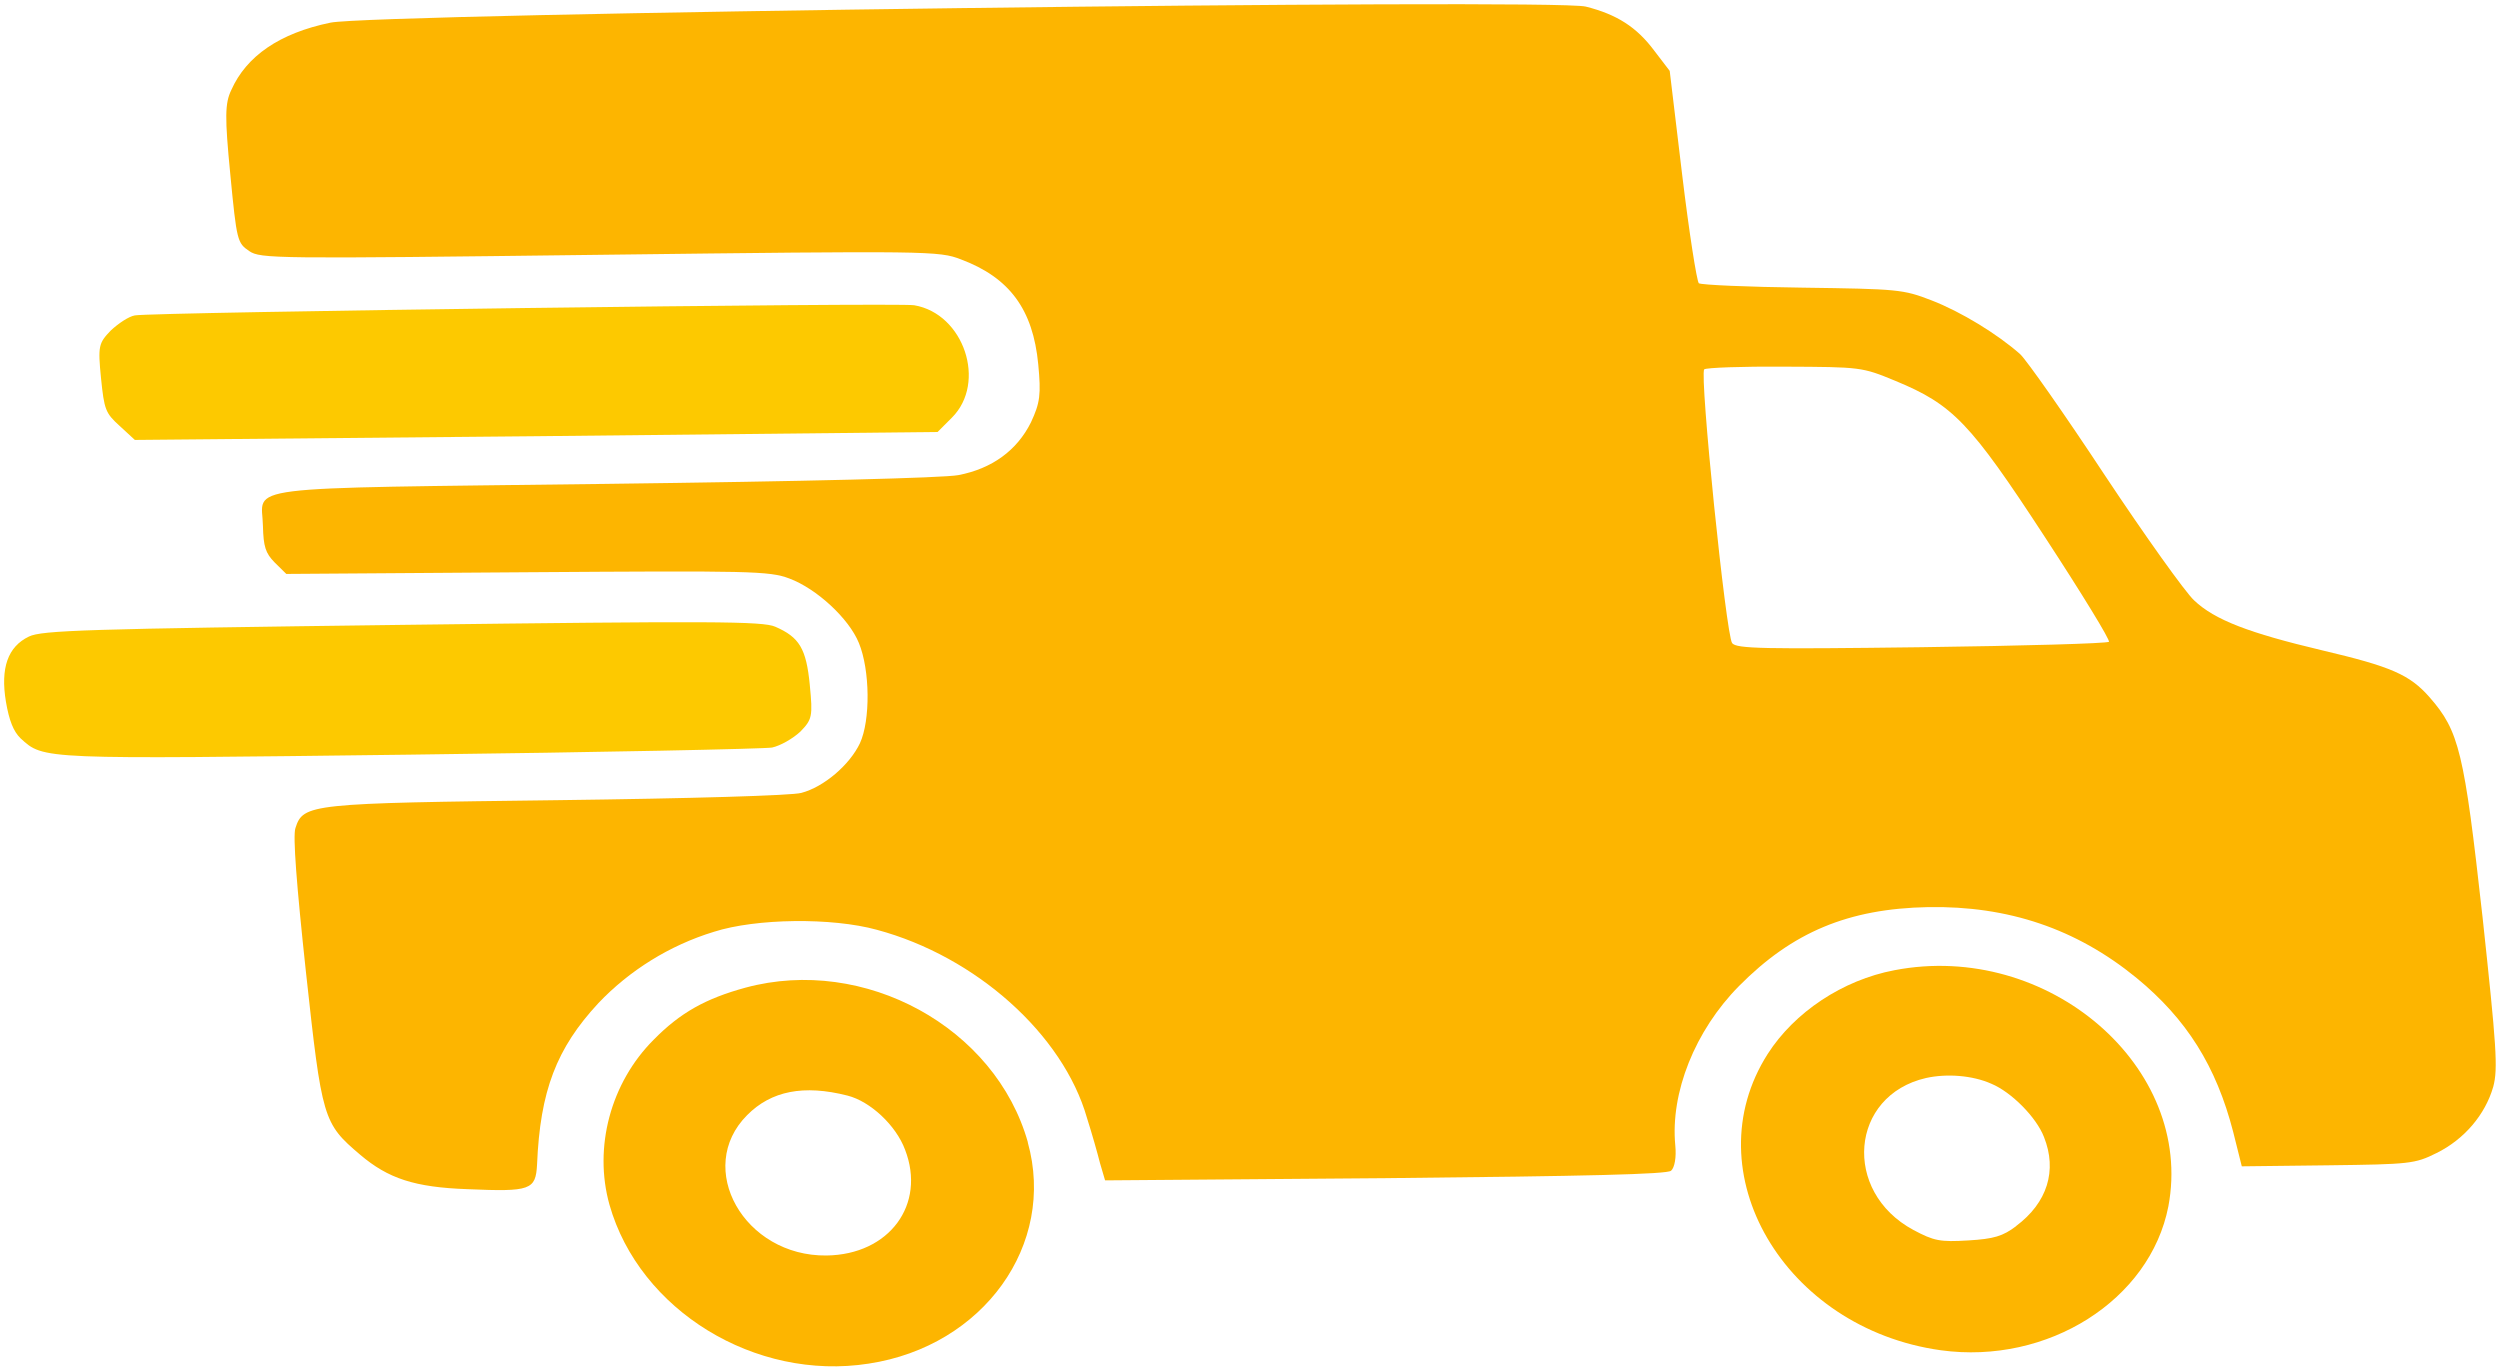 <?xml version="1.0" encoding="UTF-8"?>
<svg id="Layer_1" data-name="Layer 1" xmlns="http://www.w3.org/2000/svg" viewBox="0 0 147.75 81">
  <defs>
    <style>
      .cls-1 {
        fill: #fdb500;
      }

      .cls-1, .cls-2 {
        stroke-width: 0px;
      }

      .cls-2 {
        fill: #fdc900;
      }
    </style>
  </defs>
  <path class="cls-1" d="m146.71,54.12c.83,7.71.93,9.04.64,10.11-.47,1.64-1.71,3.11-3.36,3.92-1.27.63-1.55.66-6.4.72l-5.1.06-.51-2.04c-1-3.87-2.74-6.66-5.73-9.11-3.54-2.89-7.56-4.25-12.29-4.17-4.73.09-8.03,1.48-11.18,4.66-2.61,2.64-4.07,6.31-3.77,9.43.07.69-.04,1.31-.25,1.49-.23.21-4.9.32-16.89.44l-16.56.13-.3-1.02c-.14-.56-.48-1.76-.77-2.67-1.41-4.94-6.57-9.55-12.42-11.12-2.65-.73-7.13-.68-9.63.12-2.62.8-5,2.29-6.83,4.22-2.47,2.66-3.44,5.18-3.62,9.53-.08,1.51-.38,1.62-4.11,1.46-3.13-.11-4.69-.63-6.35-2.04-2.19-1.86-2.25-2.09-3.2-10.8-.55-5.11-.78-8.04-.62-8.5.46-1.44.85-1.47,15.53-1.65,7.82-.1,13.82-.27,14.37-.43,1.33-.35,2.85-1.65,3.46-2.93.63-1.36.6-4.33-.06-5.93-.59-1.45-2.5-3.21-4.11-3.81-1.18-.45-2.34-.46-15.5-.37l-14.23.1-.69-.68c-.54-.55-.66-.94-.69-2.14-.04-2.45-1.95-2.22,20.13-2.5,11.96-.15,20.05-.35,20.97-.52,1.98-.38,3.46-1.45,4.29-3.12.54-1.16.6-1.64.43-3.43-.31-3.24-1.69-5.12-4.57-6.2-1.3-.5-1.81-.51-21.33-.27-19.29.24-20.06.23-20.73-.22-.7-.48-.74-.58-1.12-4.54-.33-3.39-.32-4.19.06-4.98.89-2,2.85-3.36,5.86-3.98C22.07.8,91.77-.1,93.72.39c1.83.46,3.01,1.21,4.05,2.61l.91,1.19.74,6.17c.41,3.4.86,6.25.98,6.38.15.1,2.91.22,6.13.26,5.65.08,5.94.1,7.62.75,1.74.67,3.91,2,5.24,3.18.38.35,2.64,3.57,5,7.15,2.39,3.6,4.76,6.92,5.28,7.4,1.22,1.16,3.25,1.93,7.55,2.95,4.12.97,5.19,1.44,6.37,2.78,1.75,2,2.04,3.22,3.12,12.92Zm-22.07-16.18c.1-.08-1.61-2.87-3.78-6.19-4.43-6.79-5.44-7.83-8.84-9.24-1.98-.82-2.04-.82-6.55-.84-2.5-.02-4.65.06-4.75.16-.29.29,1.29,15.73,1.65,16.18.26.33,1.82.36,11.2.24,5.98-.08,10.96-.22,11.06-.32Z"/>
  <path class="cls-1" d="m111.96,57.34c9.08-1.75,17.74,5.73,16.19,13.96-1.08,5.53-7.12,9.37-13.45,8.5-9.26-1.29-14.67-10.55-10.23-17.51,1.58-2.47,4.43-4.37,7.49-4.95Zm7.19,15.12c1.85-1.38,2.44-3.28,1.65-5.26-.45-1.17-1.93-2.66-3.11-3.15-1.12-.5-2.64-.61-3.86-.34-4.5,1.03-4.97,6.71-.75,8.98,1.22.65,1.57.72,3.24.62,1.52-.09,2.05-.25,2.84-.85Z"/>
  <path class="cls-1" d="m60.74,67.51c1.69,6.04-2.61,12.05-9.4,13.08-6.71,1.05-13.55-3.15-15.32-9.39-.95-3.39.07-7.21,2.61-9.75,1.57-1.6,3.08-2.44,5.43-3.08,7.02-1.9,14.78,2.34,16.69,9.15Zm-11.89,6.69c3.71-.05,5.89-3.01,4.64-6.25-.54-1.45-2.06-2.86-3.4-3.2-2.59-.66-4.51-.28-5.93,1.15-3.13,3.13-.18,8.36,4.69,8.3Z"/>
  <path class="cls-2" d="m54.03,18.04c2.94.5,4.3,4.57,2.23,6.64l-.85.85-23.72.25-23.72.22-.9-.83c-.84-.76-.91-.96-1.1-2.82-.19-1.91-.14-2.07.58-2.82.44-.41,1.06-.83,1.42-.89,1-.19,45.06-.77,46.07-.6Z"/>
  <path class="cls-2" d="m47.86,40.5c.18,1.84.14,2.02-.56,2.74-.44.41-1.17.83-1.67.94-.47.08-10.1.28-21.41.42-21.9.27-21.62.3-23.01-.97-.41-.4-.67-1.04-.86-2.16-.33-1.99.11-3.25,1.36-3.85.76-.37,3.39-.45,22.06-.69,18.25-.23,21.31-.22,22.05.11,1.42.62,1.83,1.28,2.04,3.45Z"/>
</svg>